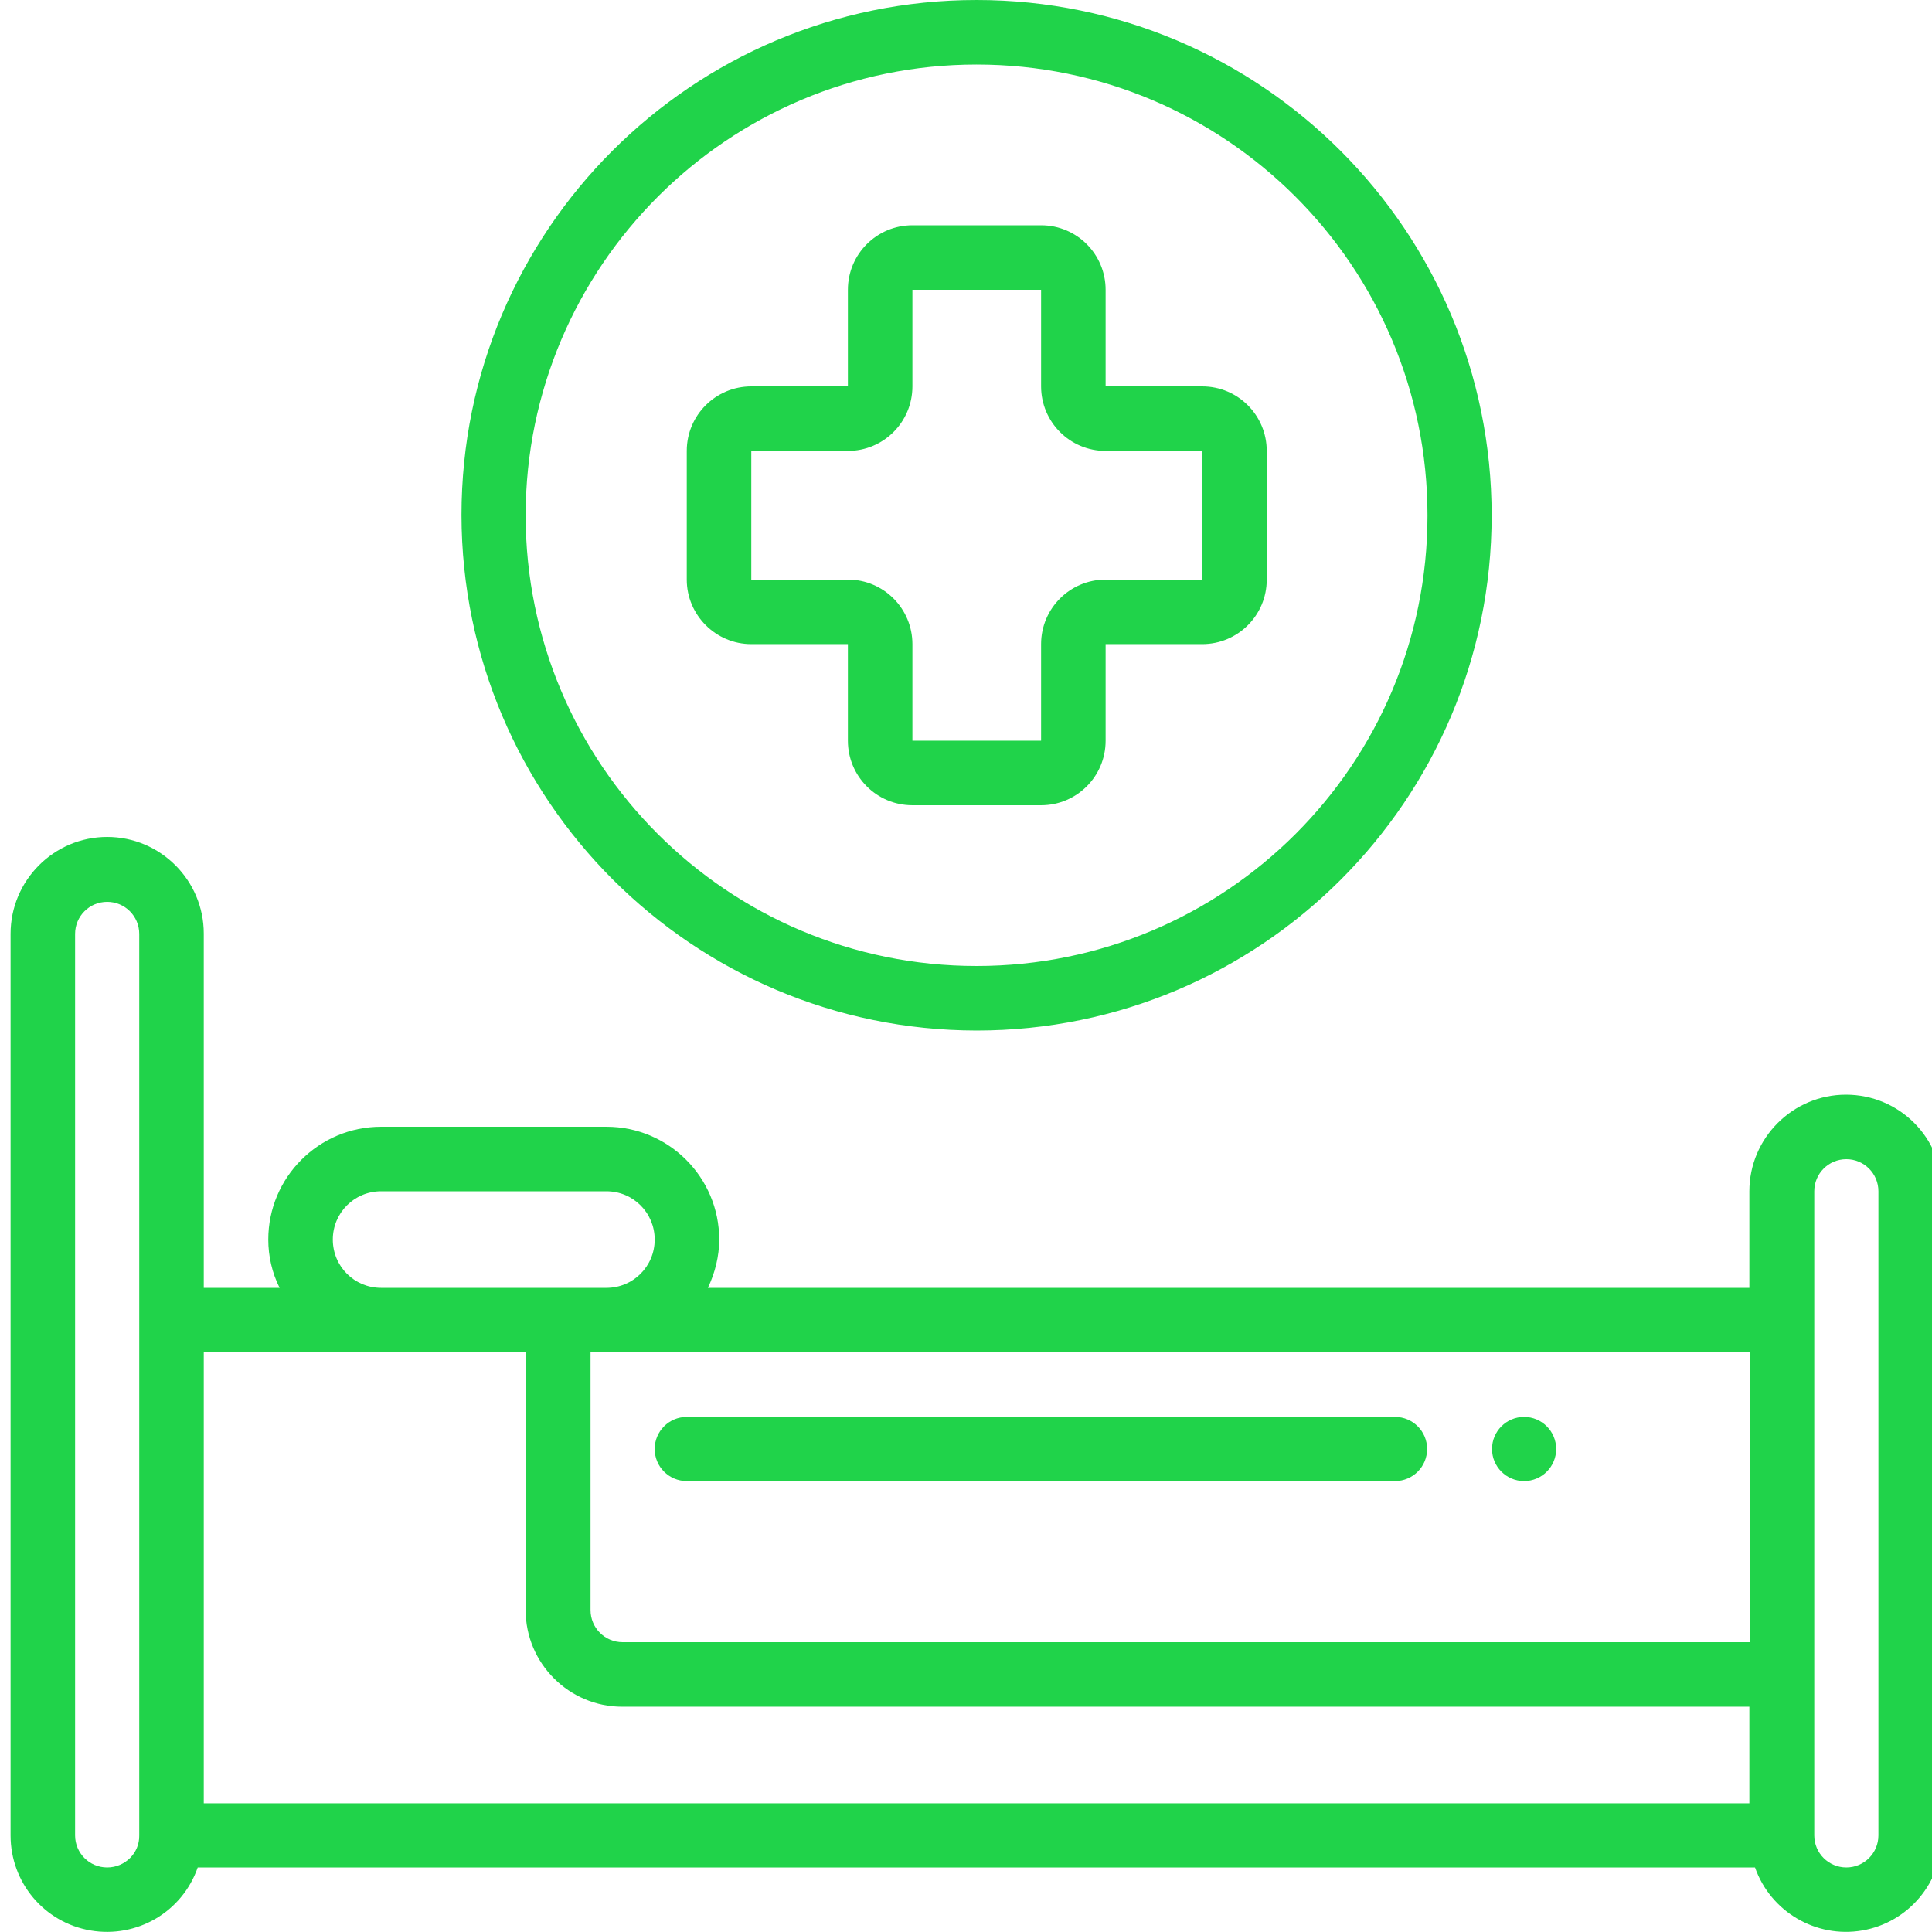 <?xml version="1.0" encoding="utf-8"?>
<!-- Generator: Adobe Illustrator 23.0.5, SVG Export Plug-In . SVG Version: 6.00 Build 0)  -->
<svg version="1.1" id="Capa_1" xmlns="http://www.w3.org/2000/svg" xmlns:xlink="http://www.w3.org/1999/xlink" x="0px" y="0px"
	 viewBox="0 0 512 512" style="enable-background:new 0 0 512 512;" xml:space="preserve">
<style type="text/css">
	.st0{fill:#20D34A;}
</style>
<g id="Page-1">
	<g>
		<path id="Shape" class="st0" d="M489.2,290.1c-14.1,0-25.6,11.5-25.6,25.6v25.6H187.6c1.9-4,3-8.4,3-12.8
			c0-16.5-13.4-29.9-29.9-29.9H101c-16.5,0-29.9,13.4-29.9,29.9c0,4.4,1,8.8,3,12.8H54v-93.9c0-14.1-11.5-25.6-25.6-25.6
			S2.8,233.3,2.8,247.5v238.9c0,12.5,8.9,23.1,21.2,25.2s24.3-4.9,28.4-16.7h412.7c4.1,11.7,16.1,18.8,28.4,16.7
			c12.3-2.1,21.2-12.8,21.2-25.2V315.7C514.8,301.6,503.4,290.1,489.2,290.1L489.2,290.1z M463.6,435.2H165c-4.7,0-8.5-3.8-8.5-8.5
			v-68.3h307.2V435.2z M88.2,328.5c0-7.1,5.7-12.8,12.8-12.8h59.7c7.1,0,12.8,5.7,12.8,12.8c0,7.1-5.7,12.8-12.8,12.8H101
			C93.9,341.3,88.2,335.6,88.2,328.5z M28.4,494.9c-4.7,0-8.5-3.8-8.5-8.5V247.5c0-4.7,3.8-8.5,8.5-8.5s8.5,3.8,8.5,8.5v238.9
			C37,491.1,33.1,494.9,28.4,494.9z M54,358.4h85.3v68.3c0,14.1,11.5,25.6,25.6,25.6h298.7v25.6H54V358.4z M497.8,486.4
			c0,4.7-3.8,8.5-8.5,8.5s-8.5-3.8-8.5-8.5V315.7c0-4.7,3.8-8.5,8.5-8.5s8.5,3.8,8.5,8.5V486.4z"/>
		<path class="st0" d="M258.8,273.1c75.4,0,136.5-61.1,136.5-136.5S334.2,0,258.8,0S122.3,61.1,122.3,136.5
			C122.4,211.9,183.5,273,258.8,273.1z M258.8,17.1c66,0,119.5,53.5,119.5,119.5S324.8,256,258.8,256s-119.5-53.5-119.5-119.5
			C139.4,70.6,192.9,17.1,258.8,17.1z"/>
		<path class="st0" d="M199.1,170.7h25.6v25.6c0,9.4,7.6,17.1,17.1,17.1h34.1c9.4,0,17.1-7.6,17.1-17.1v-25.6h25.6
			c9.4,0,17.1-7.6,17.1-17.1v-34.1c0-9.4-7.6-17.1-17.1-17.1H293V76.8c0-9.4-7.6-17.1-17.1-17.1h-34.1c-9.4,0-17.1,7.6-17.1,17.1
			v25.6h-25.6c-9.4,0-17.1,7.6-17.1,17.1v34.1C182,163,189.7,170.7,199.1,170.7z M199.1,119.5h25.6c9.4,0,17.1-7.6,17.1-17.1V76.8
			h34.1v25.6c0,9.4,7.6,17.1,17.1,17.1h25.6v34.1H293c-9.4,0-17.1,7.6-17.1,17.1v25.6h-34.1v-25.6c0-9.4-7.6-17.1-17.1-17.1h-25.6
			V119.5z"/>
		<path class="st0" d="M182,392.5h187.7c4.7,0,8.5-3.8,8.5-8.5c0-4.7-3.8-8.5-8.5-8.5H182c-4.7,0-8.5,3.8-8.5,8.5
			C173.5,388.7,177.3,392.5,182,392.5z"/>
		<circle id="Oval" class="st0" cx="403.9" cy="384" r="8.5"/>
	</g>
</g>
</svg>
